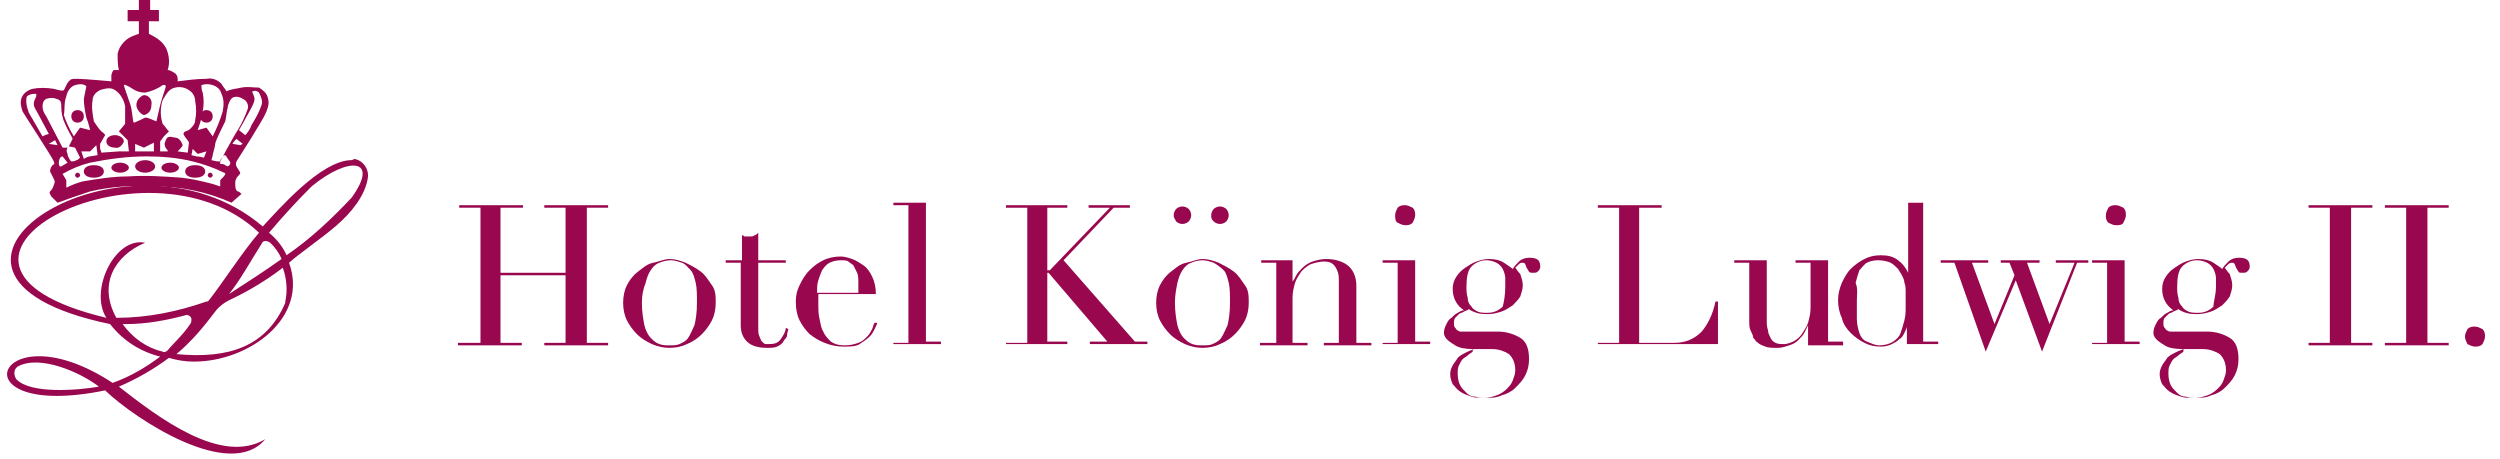 <?xml version="1.0" encoding="utf-8"?>
<!-- Generator: Adobe Illustrator 24.3.0, SVG Export Plug-In . SVG Version: 6.00 Build 0)  -->
<svg version="1.1" id="Ebene_1" xmlns="http://www.w3.org/2000/svg" xmlns:xlink="http://www.w3.org/1999/xlink" x="0px" y="0px"
	 viewBox="0 0 199.8 36.7" style="enable-background:new 0 0 199.8 36.7;" xml:space="preserve">
<style type="text/css">
	.st0{fill-rule:evenodd;clip-rule:evenodd;fill:#99074F;}
	.st1{enable-background:new    ;}
	.st2{fill:#99074F;}
</style>
<g>
	<path class="st0" d="M5.7,9.3c0-0.3,0.2-0.5,0.5-0.5S6.7,9,6.7,9.3S6.5,9.8,6.2,9.8l0,0C5.9,9.8,5.7,9.6,5.7,9.3L5.7,9.3z"/>
</g>
<g>
	<path class="st0" d="M8.5,11.3c0-0.3,0.3-0.5,0.7-0.5c0.3,0,0.7,0.2,0.7,0.5c-0.1,0.3-0.4,0.6-0.7,0.5C8.8,11.8,8.5,11.6,8.5,11.3z
		"/>
</g>
<g>
	<path class="st0" d="M10.9,8.4c0-0.4,0.3-0.7,0.6-0.8c0.4,0,0.7,0.4,0.6,0.8c0,0.4-0.2,0.7-0.6,0.8C11.2,9.1,10.9,8.7,10.9,8.4z"/>
</g>
<g>
	<path class="st0" d="M21.4,7.8C21.3,7.4,21,7.2,20.7,7c-0.5,0-0.9-0.1-1.4,0c-0.4,0.1-0.8,0.1-1.2,0.3c-0.1-0.2-0.3-0.4-0.4-0.6
		c-0.3-0.3-0.7-0.5-1.2-0.4c-0.8,0-1.5,0.1-2.3,0.2V6.3c0-0.2-0.1-0.4-0.3-0.5s-0.3-0.2-0.5-0.2c0.2-0.6,0.1-1.2-0.1-1.7
		C13,3.3,12.5,3,11.9,2.7v-1h0.8V0.8H12V0h-0.9v0.8h-0.9v0.9h0.9v1c-0.3,0.1-0.6,0.2-0.9,0.4C9.8,3.4,9.5,3.8,9.4,4.3
		c0,0.4,0,0.9,0.1,1.3H9.1c0,0-0.1,0-0.2,0.4c0,0.2,0,0.3,0,0.5c0,0-2.2-0.2-2.7-0.2s-0.5,0-0.7,0.2S5.2,7.1,5.1,7.2s-0.4,0-0.8-0.1
		C3.7,7,3.1,7,2.6,7.1C2.2,7.2,1.8,7.5,1.7,7.9c-0.1,0.3,0,0.7,0.1,1c0.1,0.2,2.4,3.7,2.5,4s0,0.2-0.1,0.3S4,13.5,4,13.7
		c0.1,0.2,0.2,0.4,0.3,0.6c0.1,0.2,0.1,0.2,0,0.5S4.1,15.2,4,15.3s0,0.2,0.1,0.4c0.2,0.2,0.3,0.3,0.5,0.5c0.8-0.3,1.7-0.6,2.6-0.9
		c1.7-0.4,3.4-0.5,5.1-0.4c2.1,0,4.2,0.4,6.2,1.3l0.8-0.7c-0.1-0.1-0.2-0.2-0.3-0.2c-0.2-0.1-0.2-0.4-0.2-0.7c0-0.2,0.1-0.4,0.2-0.5
		s0.2-0.2,0.2-0.3c-0.1-0.2-0.2-0.3-0.3-0.5c-0.1-0.2,0-0.4,0-0.4l1.2-1.9c0.4-0.7,0.9-1.4,1.2-2.1C21.5,8.4,21.5,8.1,21.4,7.8z
		 M18.2,8.6c0-0.2,0.2-0.7,0.4-0.8c0.2-0.1,0.5-0.1,0.8,0.1c0.3,0.1,0.5,0.5,0.4,0.8c-0.2,0.6-0.5,1.2-0.8,1.7
		c-0.4,0.6-1.4,2.5-1.4,2.5h-0.2c-0.1,0-0.5-0.1-0.5-0.1c0-0.1,0.1-0.3,0.1-0.4c0-0.1,0.2-0.7,0.2-0.9s0.6-1.4,0.8-1.8
		C18.1,9.3,18.1,8.9,18.2,8.6z M16.2,7.4c-0.1-0.2-0.1-0.4-0.1-0.6c0.3-0.1,0.6-0.1,0.9,0s0.6,0.3,0.7,0.7c0.2,0.4,0.2,0.9,0.1,1.4
		c-0.2,0.7-0.5,1.4-0.8,2l-0.5-0.7l-0.7,0.2c0,0,0.4-1.1,0.4-1.5C16.3,8.4,16.3,7.9,16.2,7.4L16.2,7.4z M16.5,12.1l-0.2,0.5
		c0,0-0.4-0.1-0.6-0.1l-0.4-0.1l0.1-0.5l0.4,0.4L16.5,12.1z M14,7c0.4-0.1,0.8,0,1.1,0.2s0.5,0.5,0.5,0.9c0.1,0.5,0.1,1,0,1.5
		c0,0.3-0.2,0.5-0.4,0.7s-0.5,0.2-0.5,0.3s-0.1,0,0,0.2s0.4,0.5,0.4,0.6S15,12.2,15,12.2l-0.8-0.1c0,0,0.4-0.4,0.4-0.5
		C14.5,11.3,14.3,11,14,11c-0.4-0.1-0.6-0.1-0.7,0.1c-0.1,0.2-0.2,0.4-0.1,0.6c0,0.1,0.1,0.2,0.1,0.2c0.1,0.1,0.1,0.1,0.1,0.2h-0.6
		v-0.8l0.3-0.4c0.1-0.1,0.4-0.4,0.4-0.4c-0.2-0.2-0.3-0.4-0.5-0.6c-0.2-0.6-0.2-1.3,0-1.9C13.3,7.5,13.5,7.1,14,7z M10.6,7.1
		c0.3,0.2,0.6,0.3,1,0.3c0.5-0.1,1-0.3,1.4-0.6c0.1,0,0.1,0,0.2,0c0.1,0,0,0.3,0,0.3S12.9,8,12.8,8.4c-0.1,0.4-0.2,0.9-0.3,1.3
		c-0.3-0.1-0.6-0.3-0.9-0.3c0,0-0.8,0.4-0.9,0.4s-0.1-0.9-0.3-1.5S9.9,6.9,9.9,6.8S10.3,6.9,10.6,7.1L10.6,7.1z M12.3,12.1h-1.5
		v-0.6l0.7,0.3l0.6-0.3l0.2-0.1V12.1z M7.4,8c0-0.3,0.2-0.6,0.6-0.8C8.3,7.1,8.7,7,9,7.1c0.5,0.2,0.9,0.8,1,1.4c0,0.5,0,1,0,1.4
		l-0.5,0.6l0.7,0.7l0.1,0.9H9.5l-1.4,0.1c0,0,0-0.1-0.1-0.3c0-0.2,0-0.3,0-0.4l0.4-0.7c0,0,0-0.1-0.3-0.3C7.9,10.3,7.7,10,7.5,9.7
		C7.4,9.1,7.3,8.6,7.4,8z M7.8,12.4l-0.6,0.1c-0.2,0-0.3,0.1-0.5,0.2l-0.2-0.6h0.7l0.5-0.5L7.8,12.4z M5.3,7.7
		C5.4,7.2,5.7,6.9,6,6.8c0.7-0.2,0.9,0.1,0.9,0.1s-0.1,0.5-0.2,1c0,0.5,0.1,1,0.2,1.5c0.2,0.5,0.3,1,0.3,1l-0.8-0.2l-0.5,0.7
		c-0.3-0.5-0.6-1.1-0.8-1.7C5.2,8.7,5.1,8.2,5.3,7.7z M3.4,10.9L2.3,9C2.2,8.7,2.1,8.4,2.1,8.1c0-0.3,0-0.4,0.2-0.5s0.4-0.1,0.6-0.1
		v0.2C2.8,7.9,2.7,8.1,2.7,8.3c0,0.3,0.2,0.5,0.4,0.9l0.8,1.5l-0.3,0.1L3.4,10.9z M3.9,11.5l0.5-0.3l0.2,0.4L3.9,11.5z M3.7,9.3
		C3.5,9,3.4,8.8,3.4,8.5S3.5,8,3.7,7.9c0.3-0.1,0.6-0.1,0.8,0C4.9,8,4.9,8.2,4.9,8.6C4.9,9,5,9.5,5.2,9.9c0.2,0.5,0.6,1.1,0.6,1.2
		c-0.1,0.2-0.2,0.4-0.3,0.6L6,11.8l0.4,0.8c-0.1,0.1-0.2,0.2-0.3,0.2c-0.1,0.1-0.3,0.1-0.4,0.1l-0.1-0.1c-0.1-0.2-0.2-0.3-0.2-0.5
		c-0.1-0.2-0.1-0.3,0-0.5H5C5,11.8,3.9,9.7,3.7,9.3z M4.7,13c0-0.2,0.1-0.5,0.3-0.5L5.4,13l-0.5,0.3C4.9,13.3,4.7,13.4,4.7,13
		L4.7,13z M17.6,14.4c0,0.2,0,0.3,0,0.5L17,14.7c-0.8-0.2-1.6-0.4-2.5-0.5c-1.4-0.1-2.8-0.2-4.3-0.1c-1.2,0-2.4,0.2-3.6,0.4
		c-0.4,0.1-0.9,0.3-1.3,0.5v-0.6L5,13.9c0.7-0.4,1.4-0.7,2.2-0.9c1.5-0.3,3-0.5,4.5-0.5c1.2,0,2.5,0.1,3.7,0.4
		c0.8,0.2,1.7,0.5,2.5,0.9c0,0,0.1,0,0.1,0.1S17.8,14.2,17.6,14.4L17.6,14.4z M18.2,13.3L18,13.2c-0.1-0.1-0.3-0.1-0.4-0.1v-0.3
		l0.3-0.4c0.1,0,0.1,0,0.2,0.1c0,0.1,0.3,0.4,0.3,0.5S18.4,13.2,18.2,13.3L18.2,13.3z M19.2,11.6l-0.6-0.1c-0.1,0,0.3-0.4,0.3-0.4
		l0.5,0.4L19.2,11.6z M20.9,8.4C20.7,9,20.4,9.5,20.1,10c-0.1,0.3-0.3,0.6-0.5,0.8l-0.5-0.4c0,0,0.8-1.4,1-1.8s0.3-0.6,0.2-0.9
		c-0.1-0.3-0.2-0.4-0.1-0.4c0.2-0.1,0.4,0,0.5,0.1C20.9,7.8,21,8.1,20.9,8.4L20.9,8.4z"/>
</g>
<g>
	<path class="st0" d="M6.7,13.7c0-0.3,0.3-0.5,0.8-0.5s0.8,0.2,0.8,0.5S8,14.2,7.5,14.2S6.7,14,6.7,13.7z"/>
</g>
<g>
	<path class="st0" d="M6,14c0-0.1,0.1-0.2,0.2-0.2s0.2,0.1,0.2,0.2l0,0c0,0.1-0.1,0.2-0.2,0.2S6,14.1,6,14z"/>
</g>
<g>
	<path class="st0" d="M16.6,14c0-0.1,0.1-0.2,0.2-0.2S17,13.9,17,14l0,0c0,0.1-0.1,0.2-0.2,0.2S16.6,14.1,16.6,14L16.6,14z"/>
</g>
<g>
	<path class="st0" d="M10.8,13.3c0-0.3,0.4-0.5,0.8-0.5s0.8,0.2,0.8,0.5s-0.4,0.5-0.8,0.5S10.8,13.6,10.8,13.3z"/>
</g>
<g>
	<path class="st0" d="M14.8,13.7c0-0.3,0.3-0.5,0.8-0.5s0.8,0.2,0.8,0.5s-0.3,0.5-0.8,0.5S14.8,14,14.8,13.7z"/>
</g>
<g>
	<path class="st0" d="M12.9,13.4c0-0.2,0.3-0.4,0.7-0.4s0.7,0.2,0.7,0.4s-0.3,0.4-0.7,0.4S12.9,13.6,12.9,13.4z"/>
</g>
<g>
	<path class="st0" d="M8.9,13.4c0-0.2,0.3-0.4,0.7-0.4s0.7,0.2,0.7,0.4s-0.3,0.4-0.7,0.4S8.9,13.6,8.9,13.4z"/>
</g>
<g>
	<path class="st0" d="M28,12.8c-2.4,0.1-5.7,3.9-7,5.3c-10.9-9.3-31.5,3.8-12.2,7.8l0,0c1,1.3,2.4,2.2,4,2.6l0,0
		c-1.2,0.9-2.4,1.6-3.8,2.1c-9.3-6.1-12.8,3.1-0.6,0.6c2.4,2.3,10,7.3,12.8,3.9c-3.5,2.1-8.5-1.7-11.7-4.2c1.4-0.6,2.8-1.4,4-2.3
		c0.7,0.2,1.3,0.3,2,0.3c4.4,0,9.2-3.5,7.6-7.9c0.9-0.8,2.4-1.8,3.7-2.9s2.4-2.5,2.6-3.9c0.1-0.7-0.4-1.4-1.1-1.5
		C28.2,12.8,28.1,12.8,28,12.8z M1.3,30.3c-0.2-0.3-0.2-0.7,0-0.9l0.1-0.1c1.8-1,5.1,0.5,6.5,1.6C6.2,31.2,2.4,31.5,1.3,30.3z
		 M21.6,19.4c0.4,0.4,0.7,0.8,0.9,1.3l0,0c-1.4,1-2.8,1.9-4.2,2.8l0,0c0.9-1.1,1.7-2.6,2.6-4C21,19.2,21.3,19.2,21.6,19.4
		C21.5,19.3,21.6,19.4,21.6,19.4z M9.3,25.4L9.3,25.4c-1.5-2.7-0.1-5,2.3-6c-2.4-0.5-4.5,3.8-3.1,6c-18-4.3,3.2-15.4,12.2-6.8l0,0
		l0,0l0,0c-1.3,1.5-2.9,4-4,5.4c-0.1,0.1-0.1,0.1-0.2,0.1C14.2,24.9,11.8,25.4,9.3,25.4L9.3,25.4z M13.4,28
		c-0.1,0.1-0.3,0.2-0.4,0.1c-1.3-0.3-2.4-1.1-3.2-2.2h0.3c1.6,0,3.2-0.3,4.7-0.7c0.2-0.1,0.5,0.1,0.5,0.3c0,0.1,0,0.3-0.1,0.4
		C14.6,26.8,13.7,27.6,13.4,28z M22.8,24.1v0.1c-1.5,3.5-4.5,4.5-8.7,4.1c1.2-1,2.2-2.2,3.1-3.4c0.3-0.4,0.7-0.7,1.1-0.9
		c1.5-0.7,3-1.6,4.3-2.6C22.9,22.2,23,23.2,22.8,24.1L22.8,24.1z M28.1,15.8c-1.6,1.7-3.3,3.3-5.2,4.6c-0.3-0.7-0.8-1.3-1.4-1.8l0,0
		l0,0c1.1-1.3,2.2-2.5,3.4-3.7C27.8,12.5,30.4,12.6,28.1,15.8L28.1,15.8z"/>
</g>
<g>
	<path class="st0" d="M16,9.3c0-0.3,0.2-0.5,0.5-0.5S17,9,17,9.3s-0.2,0.5-0.5,0.5S16,9.6,16,9.3L16,9.3z"/>
</g>
<g class="st1">
	<path class="st2" d="M36.7,27.4h1.7V16.6h-1.7v-0.2h5.1v0.2H40v5.2h5.2v-5.2h-1.7v-0.2h5.1v0.2h-1.7v10.8h1.7v0.2h-5.1v-0.2h1.7V22
		H40v5.4h1.7v0.2h-5.1V27.4z"/>
	<path class="st2" d="M49.8,24.2c0-0.5,0.1-1,0.3-1.4c0.2-0.4,0.5-0.8,0.9-1.1c0.4-0.3,0.7-0.6,1.2-0.7s0.9-0.3,1.3-0.3
		s0.8,0.1,1.3,0.3c0.4,0.2,0.8,0.4,1.2,0.7s0.6,0.7,0.9,1.1s0.3,0.9,0.3,1.4c0,0.5-0.1,1-0.3,1.4c-0.2,0.4-0.5,0.8-0.8,1.1
		c-0.3,0.3-0.7,0.6-1.2,0.8c-0.4,0.2-0.9,0.3-1.4,0.3s-0.9-0.1-1.4-0.3c-0.4-0.2-0.8-0.4-1.2-0.8c-0.3-0.3-0.6-0.7-0.8-1.1
		C49.9,25.2,49.8,24.7,49.8,24.2z M51.3,24.2c0,0.7,0.1,1.3,0.2,1.8c0.1,0.4,0.3,0.8,0.5,1s0.4,0.4,0.7,0.5s0.5,0.1,0.8,0.1
		c0.3,0,0.6,0,0.8-0.1s0.5-0.2,0.7-0.5s0.3-0.6,0.5-1c0.1-0.4,0.2-1,0.2-1.8c0-0.6,0-1.2-0.1-1.6c-0.1-0.4-0.2-0.8-0.4-1
		s-0.4-0.5-0.7-0.6c-0.3-0.1-0.6-0.2-0.9-0.2s-0.7,0.1-0.9,0.2c-0.3,0.1-0.5,0.3-0.7,0.6c-0.2,0.3-0.3,0.6-0.4,1
		C51.4,23.1,51.3,23.6,51.3,24.2z"/>
	<path class="st2" d="M58.1,20.8h1.2v-2c0.1,0,0.2,0.1,0.2,0.1c0.1,0,0.2,0,0.4,0c0.2,0,0.3,0,0.4-0.1c0.1,0,0.2-0.1,0.3-0.2v2.2
		h2.2V21h-2.2v5.2c0,0.3,0,0.5,0.1,0.7s0.1,0.3,0.2,0.4c0.1,0.1,0.2,0.2,0.3,0.2c0.1,0,0.2,0,0.3,0c0.4,0,0.7-0.1,0.9-0.4
		c0.2-0.3,0.4-0.6,0.4-0.9l0.2,0.1c0,0.1-0.1,0.3-0.1,0.5s-0.2,0.3-0.3,0.5c-0.1,0.2-0.3,0.3-0.5,0.4s-0.5,0.1-0.8,0.1
		c-0.8,0-1.3-0.2-1.6-0.5c-0.3-0.3-0.5-0.7-0.5-1.3v-5h-1.2V20.8z"/>
	<path class="st2" d="M65.4,23.7c0,0.1,0,0.2,0,0.3s0,0.2,0,0.4c0,0.3,0,0.7,0.1,1.1s0.1,0.7,0.3,1c0.1,0.3,0.4,0.6,0.6,0.8
		c0.3,0.2,0.6,0.3,1.1,0.3c0.5,0,0.8-0.1,1.1-0.2c0.3-0.1,0.5-0.3,0.7-0.5s0.3-0.4,0.4-0.6c0.1-0.2,0.1-0.4,0.2-0.5l0.2,0
		c0,0.1-0.1,0.3-0.2,0.5s-0.2,0.4-0.4,0.6c-0.2,0.2-0.5,0.4-0.8,0.6c-0.3,0.2-0.8,0.2-1.3,0.2c-0.5,0-1-0.1-1.5-0.3
		s-0.8-0.4-1.2-0.7c-0.3-0.3-0.6-0.7-0.8-1.1c-0.2-0.4-0.3-0.9-0.3-1.5c0-0.5,0.1-0.9,0.3-1.3s0.4-0.8,0.8-1.2s0.7-0.6,1.1-0.8
		c0.4-0.2,0.9-0.3,1.4-0.3c0.3,0,0.6,0.1,0.9,0.2c0.3,0.1,0.6,0.3,0.9,0.5c0.3,0.2,0.5,0.5,0.7,0.9c0.2,0.4,0.3,0.9,0.3,1.4H65.4z
		 M68.6,23.5c0-0.1,0-0.3,0-0.4s0-0.3,0-0.4c0-0.4,0-0.7-0.1-0.9c-0.1-0.2-0.2-0.4-0.3-0.6c-0.1-0.1-0.3-0.2-0.4-0.3
		s-0.4-0.1-0.6-0.1c-0.4,0-0.7,0.1-0.9,0.2s-0.4,0.3-0.6,0.6c-0.1,0.2-0.2,0.5-0.3,0.8c-0.1,0.3-0.1,0.6-0.1,1H68.6z"/>
	<path class="st2" d="M71.4,27.4h1.2V16.4h-1.2v-0.2h2.6v11.1h1.2v0.2h-3.8V27.4z"/>
	<path class="st2" d="M80.4,27.4h1.7V16.6h-1.7v-0.2h4.9v0.2h-1.6v5h0.2l4.8-5H87v-0.2h3.3v0.2H89l-4,4.2l5.7,6.5h1v0.2h-4.6v-0.2
		h1.4l-4.7-5.5h-0.1v5.5h1.6v0.2h-4.9V27.4z"/>
	<path class="st2" d="M92.4,24.2c0-0.5,0.1-1,0.3-1.4c0.2-0.4,0.5-0.8,0.9-1.1c0.4-0.3,0.7-0.6,1.2-0.7s0.9-0.3,1.3-0.3
		s0.8,0.1,1.3,0.3c0.4,0.2,0.8,0.4,1.2,0.7s0.6,0.7,0.9,1.1s0.3,0.9,0.3,1.4c0,0.5-0.1,1-0.3,1.4c-0.2,0.4-0.5,0.8-0.8,1.1
		c-0.3,0.3-0.7,0.6-1.2,0.8c-0.4,0.2-0.9,0.3-1.4,0.3s-0.9-0.1-1.4-0.3c-0.4-0.2-0.8-0.4-1.2-0.8c-0.3-0.3-0.6-0.7-0.8-1.1
		C92.5,25.2,92.4,24.7,92.4,24.2z M93.8,17.2c0-0.2,0.1-0.4,0.2-0.5s0.3-0.2,0.5-0.2c0.2,0,0.4,0.1,0.5,0.2c0.1,0.1,0.2,0.3,0.2,0.5
		c0,0.2-0.1,0.4-0.2,0.5c-0.1,0.1-0.3,0.2-0.5,0.2c-0.2,0-0.4-0.1-0.5-0.2C93.9,17.5,93.8,17.4,93.8,17.2z M93.9,24.2
		c0,0.7,0.1,1.3,0.2,1.8c0.1,0.4,0.3,0.8,0.5,1s0.4,0.4,0.7,0.5s0.5,0.1,0.8,0.1c0.3,0,0.6,0,0.8-0.1s0.5-0.2,0.7-0.5s0.3-0.6,0.5-1
		c0.1-0.4,0.2-1,0.2-1.8c0-0.6,0-1.2-0.1-1.6c-0.1-0.4-0.2-0.8-0.4-1S97.2,21.1,97,21c-0.3-0.1-0.6-0.2-0.9-0.2s-0.7,0.1-0.9,0.2
		c-0.3,0.1-0.5,0.3-0.7,0.6c-0.2,0.3-0.3,0.6-0.4,1C94,23.1,93.9,23.6,93.9,24.2z M96.8,17.2c0-0.2,0.1-0.4,0.2-0.5
		c0.1-0.1,0.3-0.2,0.5-0.2c0.2,0,0.4,0.1,0.5,0.2c0.1,0.1,0.2,0.3,0.2,0.5c0,0.2-0.1,0.4-0.2,0.5c-0.1,0.1-0.3,0.2-0.5,0.2
		c-0.2,0-0.4-0.1-0.5-0.2C96.8,17.5,96.8,17.4,96.8,17.2z"/>
	<path class="st2" d="M100.8,27.4h1.2V21h-1.2v-0.2h2.5v1.7h0c0.1-0.1,0.2-0.3,0.3-0.5c0.1-0.2,0.3-0.4,0.5-0.6
		c0.2-0.2,0.5-0.4,0.8-0.5c0.3-0.1,0.7-0.2,1.1-0.2c0.7,0,1.3,0.2,1.7,0.5s0.7,0.9,0.7,1.6v4.6h1.2v0.2h-3.8v-0.2h1.2v-5.1
		c0-0.4-0.1-0.7-0.3-1s-0.5-0.4-0.9-0.4c-0.3,0-0.7,0.1-1,0.2c-0.3,0.1-0.6,0.4-0.8,0.6c-0.2,0.3-0.4,0.6-0.5,0.9
		c-0.1,0.4-0.2,0.7-0.2,1.2v3.6h1.2v0.2h-3.8V27.4z"/>
	<path class="st2" d="M110.5,27.4h1.2V21h-1.2v-0.2h2.6v6.5h1.2v0.2h-3.8V27.4z M111.5,17.2c0-0.2,0.1-0.4,0.2-0.6
		c0.2-0.2,0.4-0.2,0.6-0.2c0.2,0,0.4,0.1,0.6,0.2c0.2,0.2,0.2,0.4,0.2,0.6c0,0.2-0.1,0.4-0.2,0.6c-0.2,0.2-0.4,0.2-0.6,0.2
		c-0.2,0-0.4-0.1-0.6-0.2S111.5,17.4,111.5,17.2z"/>
	<path class="st2" d="M115.4,26.6c0-0.3,0.1-0.5,0.2-0.7c0.1-0.2,0.2-0.4,0.4-0.5c0.2-0.2,0.3-0.3,0.5-0.4c0.2-0.1,0.3-0.2,0.5-0.2
		c-0.6-0.4-0.9-1-0.9-1.7c0-0.4,0.1-0.7,0.3-1c0.2-0.3,0.4-0.5,0.7-0.7c0.3-0.2,0.6-0.4,0.9-0.5c0.3-0.1,0.6-0.2,1-0.2
		c0.5,0,0.9,0.1,1.2,0.3c0.3,0.2,0.6,0.4,0.7,0.5c0.1-0.2,0.3-0.4,0.5-0.6c0.2-0.2,0.5-0.3,0.8-0.3c0.2,0,0.4,0,0.6,0.1
		c0.2,0.1,0.3,0.3,0.3,0.6c0,0.2-0.1,0.3-0.2,0.4c-0.1,0.1-0.2,0.1-0.4,0.1c-0.1,0-0.3,0-0.3-0.1c-0.1-0.1-0.1-0.2-0.2-0.3
		c0-0.1-0.1-0.2-0.1-0.3c-0.1-0.1-0.1-0.1-0.2-0.1c-0.1,0-0.2,0-0.3,0.1c-0.1,0.1-0.2,0.2-0.3,0.3c0.1,0.1,0.2,0.3,0.4,0.5
		c0.1,0.3,0.2,0.6,0.2,0.9c0,0.3-0.1,0.6-0.2,0.9c-0.2,0.3-0.4,0.5-0.6,0.7c-0.3,0.2-0.6,0.4-0.9,0.5c-0.3,0.1-0.7,0.2-1,0.2
		c-0.4,0-0.7,0-1-0.1c-0.3-0.1-0.5-0.2-0.6-0.3c-0.1,0.1-0.2,0.1-0.4,0.2c-0.1,0.1-0.3,0.1-0.4,0.2s-0.2,0.2-0.3,0.3
		c-0.1,0.1-0.1,0.3-0.1,0.4c0,0.2,0,0.3,0.1,0.4c0.1,0.1,0.1,0.2,0.2,0.2c0.1,0.1,0.2,0.1,0.3,0.1c0.1,0,0.3,0,0.4,0h2.5
		c0.7,0,1.3,0.2,1.8,0.5s0.7,0.9,0.7,1.7c0,0.5-0.1,0.9-0.3,1.3c-0.2,0.4-0.5,0.7-0.8,1c-0.3,0.3-0.7,0.5-1.1,0.6
		c-0.4,0.2-0.9,0.2-1.3,0.2c-0.4,0-0.8,0-1.1-0.1c-0.3-0.1-0.6-0.2-0.9-0.4s-0.4-0.4-0.6-0.6c-0.1-0.2-0.2-0.5-0.2-0.8
		c0-0.3,0.1-0.5,0.2-0.7s0.3-0.4,0.4-0.6c0.2-0.2,0.4-0.3,0.6-0.4s0.4-0.2,0.7-0.3v0c-0.7,0-1.2-0.1-1.5-0.3S115.4,27.1,115.4,26.6z
		 M117.7,28.1c-0.1,0.1-0.3,0.2-0.4,0.3c-0.1,0.1-0.3,0.2-0.4,0.3c-0.1,0.1-0.2,0.3-0.3,0.5c-0.1,0.2-0.1,0.4-0.1,0.7
		c0,0.4,0.1,0.7,0.2,0.9c0.1,0.2,0.3,0.4,0.5,0.6c0.2,0.2,0.4,0.3,0.7,0.3c0.3,0.1,0.5,0.1,0.7,0.1c0.4,0,0.7-0.1,1-0.2
		c0.3-0.1,0.6-0.3,0.8-0.5c0.2-0.2,0.4-0.4,0.5-0.7s0.2-0.5,0.2-0.8c0-0.6-0.2-1-0.5-1.3c-0.3-0.2-0.8-0.4-1.3-0.4H117.7z
		 M120.3,22.9c0-0.2,0-0.5,0-0.7c0-0.2-0.1-0.5-0.2-0.7c-0.1-0.2-0.3-0.4-0.5-0.5s-0.5-0.2-0.8-0.2c-0.5,0-0.9,0.2-1.2,0.5
		c-0.3,0.3-0.4,0.9-0.4,1.6c0,0.3,0,0.6,0.1,0.9c0,0.3,0.1,0.5,0.3,0.7c0.1,0.2,0.3,0.3,0.5,0.4s0.5,0.1,0.8,0.1
		c0.5,0,0.9-0.2,1.2-0.5C120.2,24.1,120.3,23.6,120.3,22.9z"/>
	<path class="st2" d="M127.7,27.4h1.7V16.6h-1.7v-0.2h5.1v0.2H131v10.8h2.8c0.9,0,1.6-0.3,2.2-0.9c0.5-0.6,0.9-1.4,1.1-2.4h0.2v3.4
		h-9.6V27.4z"/>
	<path class="st2" d="M147,27.6h-2.5V26h0c-0.1,0.2-0.2,0.4-0.3,0.6c-0.1,0.2-0.3,0.4-0.5,0.6s-0.4,0.3-0.7,0.4
		c-0.3,0.1-0.6,0.2-0.9,0.2c-0.4,0-0.8,0-1-0.1c-0.3-0.1-0.5-0.2-0.6-0.3c-0.1-0.1-0.2-0.1-0.2-0.2c-0.1-0.1-0.2-0.2-0.2-0.3
		s-0.1-0.3-0.2-0.5c-0.1-0.2-0.1-0.5-0.1-0.8V21h-1.2v-0.2h2.6v4.8c0,0.3,0,0.5,0.1,0.8c0,0.2,0.1,0.4,0.2,0.6
		c0.1,0.2,0.2,0.3,0.4,0.4s0.4,0.1,0.7,0.1c0.2,0,0.5-0.1,0.7-0.2c0.2-0.1,0.5-0.3,0.7-0.6s0.4-0.6,0.5-0.9c0.1-0.4,0.2-0.7,0.2-1.2
		V21h-1.2v-0.2h2.6v6.5h1.2V27.6z"/>
</g>
<g class="st1">
	<path class="st2" d="M151.1,16.2h2.6v11.1h1.2v0.2h-2.5v-1.4h0c0,0.1-0.1,0.3-0.2,0.5c-0.1,0.2-0.2,0.4-0.4,0.5
		c-0.2,0.2-0.4,0.3-0.6,0.4c-0.2,0.1-0.5,0.2-0.9,0.2c-0.5,0-0.9-0.1-1.3-0.3c-0.4-0.2-0.8-0.5-1.1-0.8c-0.3-0.3-0.6-0.7-0.7-1.2
		c-0.2-0.4-0.3-0.9-0.3-1.4c0-0.5,0.1-0.9,0.3-1.4c0.2-0.4,0.4-0.8,0.7-1.1s0.7-0.6,1.1-0.8s0.8-0.3,1.3-0.3c0.6,0,1,0.1,1.4,0.4
		c0.4,0.3,0.6,0.6,0.8,1h0v-5.6h-1.2V16.2z M148.4,24c0,0.5,0,1,0,1.5c0,0.4,0.1,0.8,0.2,1.1c0.1,0.3,0.3,0.6,0.6,0.7s0.6,0.3,1,0.3
		c0.4,0,0.8-0.1,1.1-0.3c0.3-0.2,0.5-0.4,0.6-0.7c0.1-0.3,0.2-0.6,0.3-1c0.1-0.4,0.1-0.7,0.1-1.1c0-0.4,0-0.8,0-1.1
		c0-0.3,0-0.6-0.1-0.8c0-0.2-0.1-0.4-0.2-0.6s-0.2-0.3-0.3-0.5c-0.2-0.2-0.4-0.4-0.6-0.5s-0.6-0.2-1-0.2c-0.4,0-0.7,0.1-0.9,0.2
		c-0.2,0.1-0.4,0.4-0.6,0.6c-0.1,0.3-0.2,0.6-0.3,1C148.5,23.1,148.4,23.5,148.4,24z"/>
</g>
<g class="st1">
	<path class="st2" d="M155.1,20.8h3.8V21h-1.3l1.8,4.9l1.6-3.9l-0.4-1h-0.7v-0.2h3.1V21H162l1.8,4.9l2-4.9h-1.5v-0.2h2.6V21H166
		l-2.8,7.1l-2.1-5.7l-2.4,5.7l-2.5-7.1h-1.1V20.8z"/>
	<path class="st2" d="M167.2,27.4h1.2V21h-1.2v-0.2h2.6v6.5h1.2v0.2h-3.8V27.4z M168.3,17.2c0-0.2,0.1-0.4,0.2-0.6
		c0.2-0.2,0.4-0.2,0.6-0.2c0.2,0,0.4,0.1,0.6,0.2c0.2,0.2,0.2,0.4,0.2,0.6c0,0.2-0.1,0.4-0.2,0.6s-0.4,0.2-0.6,0.2
		c-0.2,0-0.4-0.1-0.6-0.2C168.3,17.6,168.3,17.4,168.3,17.2z"/>
	<path class="st2" d="M172.1,26.6c0-0.3,0.1-0.5,0.2-0.7c0.1-0.2,0.2-0.4,0.4-0.5c0.2-0.2,0.3-0.3,0.5-0.4c0.2-0.1,0.3-0.2,0.5-0.2
		c-0.6-0.4-0.9-1-0.9-1.7c0-0.4,0.1-0.7,0.3-1c0.2-0.3,0.4-0.5,0.7-0.7c0.3-0.2,0.6-0.4,0.9-0.5c0.3-0.1,0.6-0.2,1-0.2
		c0.5,0,0.9,0.1,1.2,0.3c0.3,0.2,0.6,0.4,0.7,0.5c0.1-0.2,0.3-0.4,0.5-0.6c0.2-0.2,0.5-0.3,0.8-0.3c0.2,0,0.4,0,0.6,0.1
		c0.2,0.1,0.3,0.3,0.3,0.6c0,0.2-0.1,0.3-0.2,0.4c-0.1,0.1-0.2,0.1-0.4,0.1c-0.1,0-0.3,0-0.3-0.1c-0.1-0.1-0.1-0.2-0.2-0.3
		c0-0.1-0.1-0.2-0.1-0.3c-0.1-0.1-0.1-0.1-0.2-0.1c-0.1,0-0.2,0-0.3,0.1c-0.1,0.1-0.2,0.2-0.3,0.3c0.1,0.1,0.2,0.3,0.4,0.5
		c0.1,0.3,0.2,0.6,0.2,0.9c0,0.3-0.1,0.6-0.2,0.9c-0.2,0.3-0.4,0.5-0.6,0.7c-0.3,0.2-0.6,0.4-0.9,0.5c-0.3,0.1-0.7,0.2-1,0.2
		c-0.4,0-0.7,0-1-0.1c-0.3-0.1-0.5-0.2-0.6-0.3c-0.1,0.1-0.2,0.1-0.4,0.2c-0.1,0.1-0.3,0.1-0.4,0.2s-0.2,0.2-0.3,0.3
		c-0.1,0.1-0.1,0.3-0.1,0.4c0,0.2,0,0.3,0.1,0.4c0.1,0.1,0.1,0.2,0.2,0.2c0.1,0.1,0.2,0.1,0.3,0.1c0.1,0,0.3,0,0.4,0h2.5
		c0.7,0,1.3,0.2,1.8,0.5s0.7,0.9,0.7,1.7c0,0.5-0.1,0.9-0.3,1.3c-0.2,0.4-0.5,0.7-0.8,1c-0.3,0.3-0.7,0.5-1.1,0.6
		c-0.4,0.2-0.9,0.2-1.3,0.2c-0.4,0-0.8,0-1.1-0.1c-0.3-0.1-0.6-0.2-0.9-0.4s-0.4-0.4-0.6-0.6c-0.1-0.2-0.2-0.5-0.2-0.8
		c0-0.3,0.1-0.5,0.2-0.7s0.3-0.4,0.4-0.6c0.2-0.2,0.4-0.3,0.6-0.4s0.4-0.2,0.7-0.3v0c-0.7,0-1.2-0.1-1.5-0.3S172.1,27.1,172.1,26.6z
		 M174.5,28.1c-0.1,0.1-0.3,0.2-0.4,0.3c-0.1,0.1-0.3,0.2-0.4,0.3c-0.1,0.1-0.2,0.3-0.3,0.5c-0.1,0.2-0.1,0.4-0.1,0.7
		c0,0.4,0.1,0.7,0.2,0.9c0.1,0.2,0.3,0.4,0.5,0.6c0.2,0.2,0.4,0.3,0.7,0.3c0.3,0.1,0.5,0.1,0.7,0.1c0.4,0,0.7-0.1,1-0.2
		c0.3-0.1,0.6-0.3,0.8-0.5c0.2-0.2,0.4-0.4,0.5-0.7s0.2-0.5,0.2-0.8c0-0.6-0.2-1-0.5-1.3c-0.3-0.2-0.8-0.4-1.3-0.4H174.5z
		 M177.1,22.9c0-0.2,0-0.5,0-0.7c0-0.2-0.1-0.5-0.2-0.7c-0.1-0.2-0.3-0.4-0.5-0.5s-0.5-0.2-0.8-0.2c-0.5,0-0.9,0.2-1.2,0.5
		c-0.3,0.3-0.4,0.9-0.4,1.6c0,0.3,0,0.6,0.1,0.9c0,0.3,0.1,0.5,0.3,0.7c0.1,0.2,0.3,0.3,0.5,0.4s0.5,0.1,0.8,0.1
		c0.5,0,0.9-0.2,1.2-0.5C176.9,24.1,177.1,23.6,177.1,22.9z"/>
	<path class="st2" d="M184.5,27.4h1.7V16.6h-1.7v-0.2h5.1v0.2h-1.7v10.8h1.7v0.2h-5.1V27.4z"/>
	<path class="st2" d="M190.6,27.4h1.7V16.6h-1.7v-0.2h5.1v0.2H194v10.8h1.7v0.2h-5.1V27.4z"/>
</g>
<g class="st1">
	<path class="st2" d="M197,26.9c0-0.2,0.1-0.4,0.2-0.6c0.2-0.2,0.4-0.2,0.6-0.2c0.2,0,0.4,0.1,0.6,0.2c0.2,0.2,0.2,0.4,0.2,0.6
		c0,0.2-0.1,0.4-0.2,0.6c-0.2,0.2-0.4,0.2-0.6,0.2c-0.2,0-0.4-0.1-0.6-0.2C197.1,27.3,197,27.1,197,26.9z"/>
</g>
</svg>
